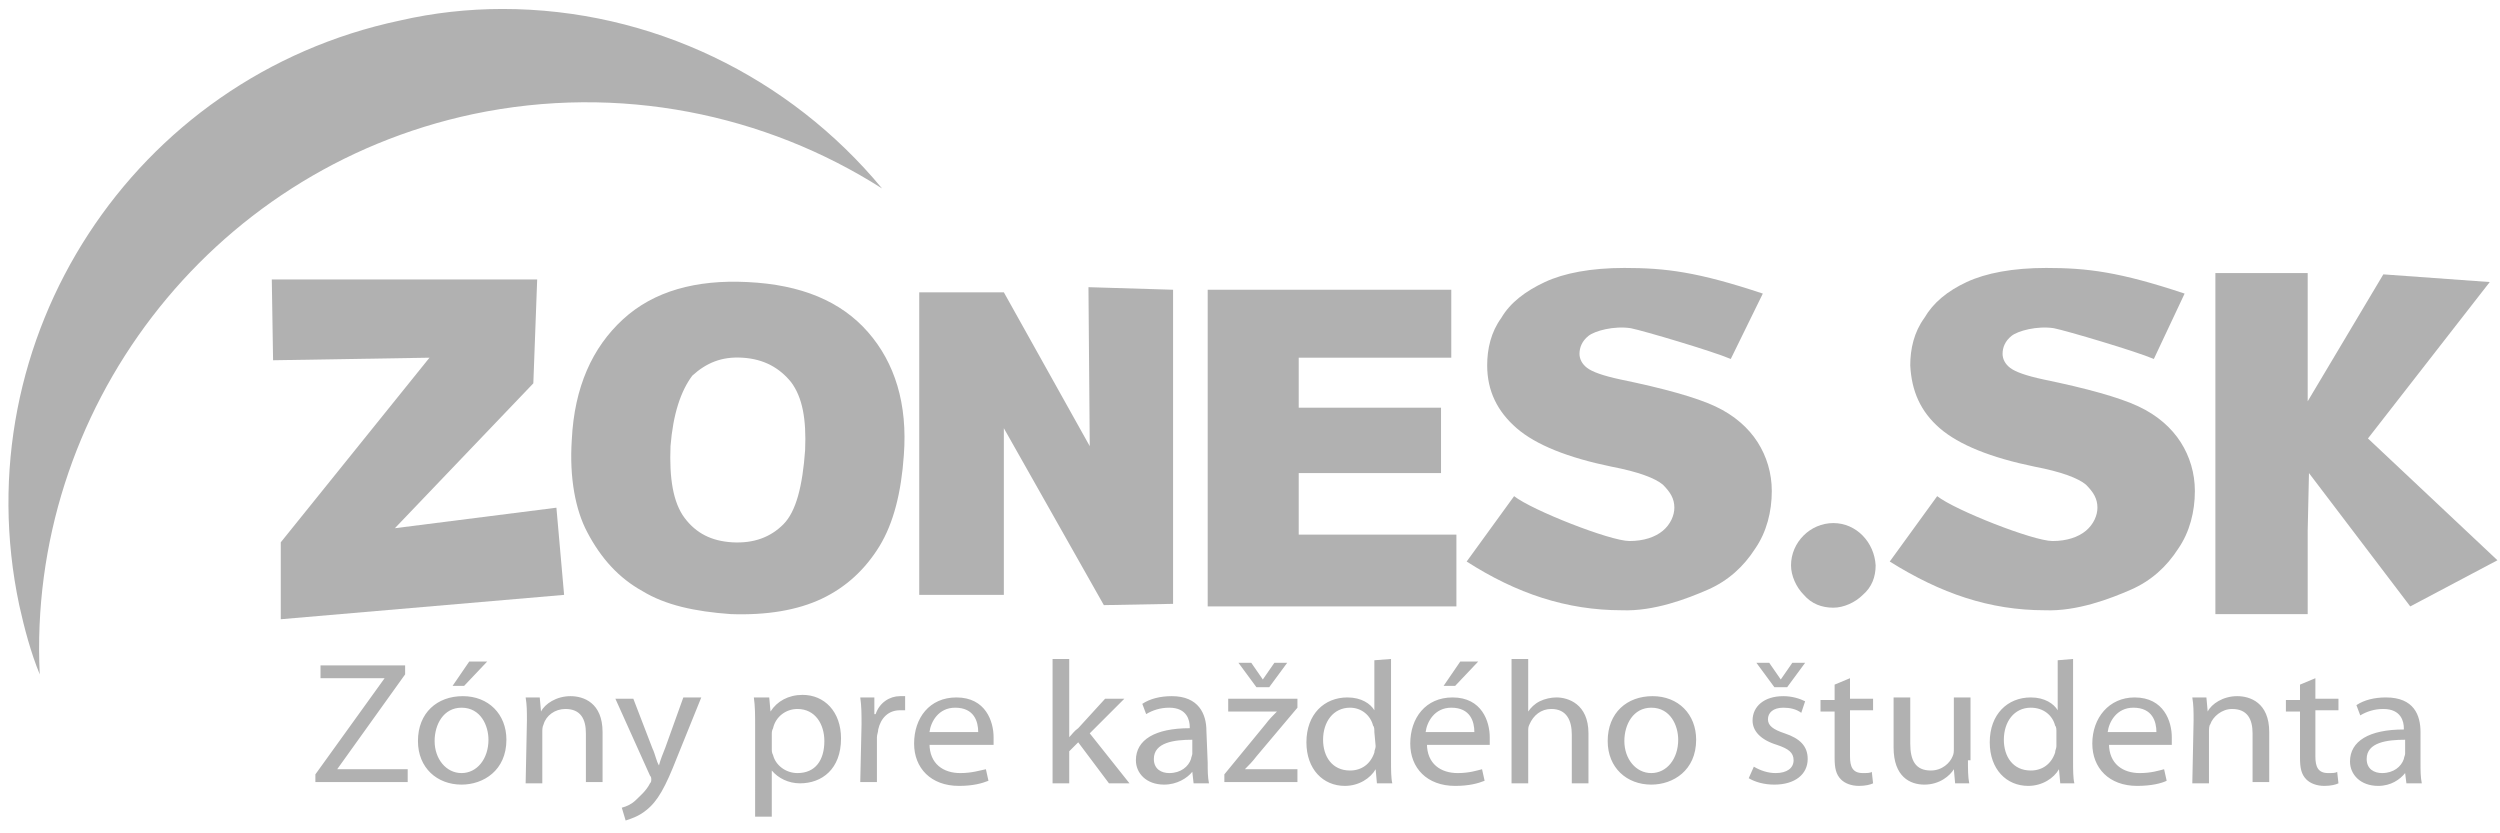 <?xml version="1.0" encoding="UTF-8"?> <!-- Generator: Adobe Illustrator 28.3.0, SVG Export Plug-In . SVG Version: 6.00 Build 0) --> <svg xmlns="http://www.w3.org/2000/svg" xmlns:xlink="http://www.w3.org/1999/xlink" id="Layer_1" x="0px" y="0px" viewBox="0 0 195 65" style="enable-background:new 0 0 195 65;" xml:space="preserve"> <style type="text/css"> .st0{fill:#B1B1B1;} </style> <path id="Shape" class="st0" d="M52.3,34.8c-0.1,2.5,0.2,4.4,1.1,5.6c0.9,1.2,2.1,1.8,3.7,1.9c1.7,0.1,3-0.4,4-1.4s1.5-3,1.7-5.8 c0.1-2.4-0.2-4.1-1.1-5.3c-0.9-1.1-2.1-1.8-3.8-1.9c-1.6-0.1-2.8,0.4-3.9,1.4C53.1,30.5,52.5,32.3,52.3,34.8 M44.6,34.3 c0.2-4.1,1.6-7.2,4-9.4s5.7-3.1,9.7-2.9c4.2,0.2,7.3,1.5,9.4,3.9s3.1,5.6,2.8,9.6c-0.2,2.9-0.8,5.3-1.9,7.1s-2.6,3.2-4.5,4.1 c-1.9,0.9-4.3,1.3-7.1,1.2c-2.8-0.2-5.1-0.7-6.9-1.8c-1.8-1-3.2-2.5-4.3-4.6C44.9,39.8,44.4,37.3,44.6,34.3"></path> <polygon id="Shape_00000001628156023259631920000008608392343508541886_" class="st0" points="21.2,21.8 41.9,21.8 41.6,29.9 30.8,41.2 43.4,39.6 44,46.4 21.9,48.3 21.9,42.3 33.5,27.9 21.3,28.1 "></polygon> <polygon id="Shape_00000155840268656947569840000008789730344433347237_" class="st0" points="71.7,22.8 78.3,22.8 85,34.8 84.9,22.4 91.5,22.6 91.5,47.1 86.1,47.2 78.3,33.4 78.3,46.4 71.7,46.4 "></polygon> <polygon id="Shape_00000111892181919011715120000017028916257127127457_" class="st0" points="94.2,22.6 113.2,22.6 113.2,27.9 101.3,27.9 101.3,31.8 112.4,31.8 112.4,36.9 101.3,36.9 101.3,41.7 113.6,41.7 113.6,47.3 94.2,47.3 "></polygon> <path id="Shape_00000053504313262792544490000001458579582899540391_" class="st0" d="M114.4,43.8l3.7-5.1c1.4,1.1,7.5,3.5,9,3.5 c1.1,0,2-0.3,2.6-0.8c0.6-0.5,0.9-1.2,0.9-1.8c0-0.7-0.3-1.2-0.9-1.8c-0.6-0.5-1.9-1-4-1.4c-3.4-0.7-5.9-1.7-7.4-3s-2.3-2.9-2.3-4.9 c0-1.3,0.3-2.6,1.1-3.7c0.7-1.2,1.9-2.1,3.4-2.8c1.5-0.7,3.6-1.1,6.2-1.1c3.2,0,5.7,0.3,10.8,2L135,28c-1.4-0.6-6.8-2.2-7.8-2.4 c-1.3-0.2-2.8,0.2-3.3,0.6s-0.7,0.9-0.7,1.4c0,0.4,0.2,0.8,0.6,1.1c0.4,0.3,1.2,0.6,2.6,0.9c3.4,0.7,5.9,1.4,7.4,2.1 s2.6,1.7,3.3,2.8s1.1,2.4,1.1,3.8c0,1.6-0.4,3.2-1.3,4.5c-0.9,1.4-2.1,2.5-3.7,3.2c-1.6,0.7-4.2,1.7-6.7,1.6 C122.2,47.6,118.3,46.3,114.4,43.8"></path> <path id="Shape_00000168079108971151168230000014609484177737423276_" class="st0" d="M147.4,43.8l3.7-5.1c1.4,1.1,7.5,3.5,9,3.5 c1.1,0,2-0.3,2.6-0.8s0.9-1.2,0.9-1.8c0-0.7-0.3-1.2-0.9-1.8c-0.6-0.5-1.9-1-4-1.4c-3.4-0.7-5.9-1.7-7.4-3s-2.2-2.9-2.3-4.9 c0-1.3,0.3-2.6,1.1-3.7c0.7-1.2,1.8-2.1,3.3-2.8c1.5-0.7,3.6-1.1,6.2-1.1c3.2,0,5.7,0.3,10.8,2L168,28c-1.4-0.6-6.8-2.2-7.8-2.4 c-1.3-0.2-2.8,0.2-3.3,0.6s-0.7,0.9-0.7,1.4c0,0.4,0.2,0.8,0.6,1.1c0.4,0.3,1.2,0.6,2.6,0.9c3.4,0.7,5.9,1.4,7.4,2.1 s2.6,1.7,3.3,2.8s1.1,2.4,1.1,3.8c0,1.6-0.4,3.2-1.3,4.5c-0.9,1.4-2.1,2.5-3.7,3.2c-1.6,0.7-4.2,1.7-6.7,1.6 C155.2,47.6,151.4,46.3,147.4,43.8"></path> <polygon id="Shape_00000014605412026772665010000003869019795301264537_" class="st0" points="172.8,21.3 180,21.3 180,31.3 185.9,21.4 194.2,22 184.7,34.2 194.8,43.7 188,47.3 180.1,36.9 180,41.4 180,47.9 172.8,47.9 "></polygon> <path id="Shape_00000108276621467702150430000007624810060637304992_" class="st0" d="M146.3,44.1c0,0.9-0.3,1.7-1,2.3 c-0.6,0.6-1.5,1-2.3,1c-0.9,0-1.7-0.3-2.3-1c-0.6-0.6-1-1.5-1-2.3c0-1.8,1.5-3.3,3.3-3.3S146.2,42.3,146.3,44.1"></path> <path id="Shape_00000166659359089791002190000007441634258668281999_" class="st0" d="M24.6,60.4l5.4-7.5l0,0h-5v-1h6.6v0.7L26.3,60 l0,0h5.5v1h-7.2C24.6,61,24.6,60.4,24.6,60.4z M38,51.6l-1.8,1.9h-0.9l1.3-1.9H38z M39.5,57.7c0,2.4-1.8,3.5-3.5,3.5 c-1.9,0-3.4-1.3-3.4-3.4c0-2.2,1.5-3.5,3.5-3.5S39.5,55.7,39.5,57.7z M33.9,57.8c0,1.4,0.9,2.5,2.1,2.5c1.2,0,2.1-1.1,2.1-2.6 c0-1.1-0.6-2.5-2.1-2.5C34.6,55.2,33.9,56.5,33.9,57.8z M41.1,56.2c0-0.7,0-1.2-0.1-1.8h1.1l0.1,1.1l0,0c0.3-0.6,1.2-1.2,2.3-1.2 c1,0,2.5,0.5,2.5,2.8V61h-1.3v-3.8c0-1.1-0.4-1.9-1.6-1.9c-0.8,0-1.5,0.5-1.7,1.2c-0.1,0.2-0.1,0.4-0.1,0.6v4H41L41.1,56.2 L41.1,56.2z M49.4,54.5l1.5,3.9c0.2,0.4,0.3,1,0.5,1.3l0,0c0.1-0.4,0.3-0.9,0.5-1.4l1.4-3.9h1.4l-1.9,4.7c-0.9,2.3-1.5,3.4-2.4,4.1 c-0.6,0.5-1.3,0.7-1.6,0.8l-0.3-1c0.4-0.1,0.8-0.3,1.1-0.6s0.8-0.7,1.1-1.3c0.1-0.1,0.1-0.2,0.1-0.3s0-0.2-0.1-0.3l-2.7-6H49.4z M58.9,56.6c0-0.8,0-1.5-0.1-2.2H60l0.1,1.1l0,0c0.5-0.8,1.4-1.3,2.5-1.3c1.7,0,3,1.3,3,3.4c0,2.4-1.5,3.5-3.2,3.5 c-0.9,0-1.7-0.4-2.2-1l0,0v3.6h-1.3C58.9,63.7,58.9,56.6,58.9,56.6z M60.2,58.4c0,0.2,0,0.3,0.1,0.5c0.2,0.8,1,1.4,1.9,1.4 c1.4,0,2.1-1,2.1-2.5c0-1.3-0.7-2.5-2.1-2.5c-0.9,0-1.7,0.6-1.9,1.5c-0.1,0.2-0.1,0.3-0.1,0.5L60.2,58.4L60.2,58.4z M67.2,56.5 c0-0.8,0-1.4-0.1-2.1h1.1v1.3h0.1c0.3-0.9,1.1-1.4,1.9-1.4c0.1,0,0.2,0,0.4,0v1.1c-0.1,0-0.3,0-0.4,0c-0.9,0-1.5,0.6-1.7,1.5 c0,0.2-0.1,0.4-0.1,0.6V61h-1.3L67.2,56.5L67.2,56.5z M72.5,58c0,1.6,1.1,2.3,2.4,2.3c0.9,0,1.5-0.2,2-0.3l0.2,0.9 c-0.5,0.2-1.2,0.4-2.3,0.4c-2.2,0-3.5-1.4-3.5-3.3c0-2,1.2-3.6,3.3-3.6c2.3,0,2.9,1.9,2.9,3.1c0,0.2,0,0.4,0,0.6h-5V58z M76.3,57.1 c0-0.8-0.3-1.9-1.8-1.9c-1.3,0-1.9,1.1-2,1.9H76.3L76.3,57.1z M83.4,57.5L83.4,57.5c0.2-0.2,0.4-0.5,0.7-0.7l2.1-2.3h1.5L85,57.2 l3.1,3.9h-1.6l-2.4-3.2l-0.7,0.7v2.5h-1.3v-9.7h1.3V57.5L83.4,57.5z M94.2,59.5c0,0.6,0,1.1,0.1,1.6h-1.2L93,60.2l0,0 c-0.4,0.5-1.2,1-2.2,1c-1.4,0-2.2-0.9-2.2-1.9c0-1.6,1.5-2.5,4.2-2.5v-0.1c0-0.5-0.2-1.5-1.6-1.5c-0.7,0-1.3,0.2-1.8,0.5l-0.3-0.8 c0.6-0.4,1.4-0.6,2.3-0.6c2.1,0,2.7,1.4,2.7,2.7L94.2,59.5L94.2,59.5z M93,57.7c-1.4,0-3,0.2-3,1.5c0,0.8,0.6,1.1,1.2,1.1 c0.9,0,1.5-0.5,1.7-1.1c0-0.1,0.1-0.3,0.1-0.4L93,57.7L93,57.7z M98,53.6l-1.4-1.9h1l0.9,1.3l0,0l0.9-1.3h1L99,53.6H98z M95.5,60.4 l3.2-3.9c0.3-0.4,0.6-0.7,0.9-1l0,0h-3.8v-1h5.4v0.7L98,59c-0.3,0.4-0.6,0.7-0.9,1l0,0h4.1v1h-5.7V60.4z M108.5,51.4v8 c0,0.6,0,1.3,0.1,1.7h-1.2l-0.1-1.1l0,0c-0.4,0.7-1.3,1.3-2.4,1.3c-1.7,0-3-1.3-3-3.4c0-2.2,1.4-3.5,3.2-3.5c1.1,0,1.8,0.5,2.1,1 l0,0v-3.9L108.5,51.4L108.5,51.4z M107.2,57.1c0-0.2,0-0.4-0.1-0.5c-0.2-0.8-0.9-1.4-1.8-1.4c-1.3,0-2.1,1.1-2.1,2.5 c0,1.3,0.7,2.4,2.1,2.4c0.9,0,1.6-0.5,1.9-1.4c0-0.2,0.1-0.3,0.1-0.5L107.2,57.1L107.2,57.1z M115.3,51.6l-1.8,1.9h-0.9l1.3-1.9 H115.3z M111.3,58c0,1.6,1.1,2.3,2.4,2.3c0.9,0,1.5-0.2,1.9-0.3l0.2,0.9c-0.5,0.2-1.2,0.4-2.3,0.4c-2.2,0-3.5-1.4-3.5-3.3 c0-2,1.2-3.6,3.3-3.6c2.3,0,2.9,1.9,2.9,3.1c0,0.2,0,0.4,0,0.6h-4.9V58z M115,57.1c0-0.8-0.3-1.9-1.8-1.9c-1.3,0-1.9,1.1-2,1.9H115 L115,57.1z M117.9,51.4h1.3v4.1l0,0c0.2-0.3,0.5-0.6,0.9-0.8s0.9-0.3,1.3-0.3c0.9,0,2.5,0.5,2.5,2.8v3.9h-1.3v-3.8 c0-1.1-0.4-2-1.6-2c-0.8,0-1.4,0.5-1.7,1.2c-0.1,0.2-0.1,0.3-0.1,0.6v4h-1.3L117.9,51.4L117.9,51.4z M132.3,57.7 c0,2.4-1.8,3.5-3.5,3.5c-1.9,0-3.4-1.3-3.4-3.4c0-2.2,1.5-3.5,3.5-3.5C130.9,54.3,132.3,55.7,132.3,57.7z M126.7,57.8 c0,1.4,0.9,2.5,2.1,2.5c1.2,0,2.1-1.1,2.1-2.6c0-1.1-0.6-2.5-2.1-2.5C127.4,55.2,126.7,56.5,126.7,57.8L126.7,57.8z M138.4,53.6 l-1.4-1.9h1l0.9,1.3l0,0l0.9-1.3h1l-1.4,1.9H138.4z M136.8,59.8c0.5,0.3,1.1,0.5,1.7,0.5c0.9,0,1.4-0.4,1.4-1s-0.4-0.9-1.3-1.2 c-1.3-0.4-1.9-1.1-1.9-1.9c0-1.1,0.9-1.9,2.4-1.9c0.7,0,1.3,0.2,1.7,0.4l-0.3,0.9c-0.4-0.3-0.9-0.4-1.4-0.4c-0.8,0-1.2,0.4-1.2,0.9 s0.4,0.8,1.3,1.1c1.2,0.4,1.8,1,1.8,2c0,1.2-1,2-2.6,2c-0.8,0-1.5-0.2-2-0.5L136.8,59.8L136.8,59.8z M144.3,52.9v1.6h1.8v0.9h-1.8 V59c0,0.8,0.2,1.3,1,1.3c0.3,0,0.6,0,0.7-0.1l0.1,0.9c-0.2,0.1-0.6,0.2-1.1,0.2c-0.6,0-1.1-0.2-1.4-0.5c-0.4-0.4-0.5-0.9-0.5-1.7 v-3.6H142v-0.9h1.1v-1.2L144.3,52.9L144.3,52.9z M153.5,59.3c0,0.7,0,1.3,0.1,1.8h-1.1l-0.1-1.1l0,0c-0.3,0.5-1.1,1.2-2.3,1.2 c-1.1,0-2.4-0.6-2.4-2.9v-3.9h1.3V58c0,1.3,0.4,2.1,1.6,2.1c0.9,0,1.5-0.6,1.7-1.1c0.1-0.2,0.1-0.4,0.1-0.6v-4h1.3v4.9H153.5z M161.7,51.4v8c0,0.6,0,1.3,0.1,1.7h-1.1l-0.1-1.1l0,0c-0.4,0.7-1.3,1.3-2.4,1.3c-1.7,0-3-1.3-3-3.4c0-2.2,1.4-3.5,3.2-3.5 c1.1,0,1.8,0.5,2.1,1l0,0v-3.9L161.7,51.4L161.7,51.4z M160.4,57.1c0-0.2,0-0.4-0.1-0.5c-0.2-0.8-0.9-1.4-1.9-1.4 c-1.3,0-2.1,1.1-2.1,2.5c0,1.3,0.7,2.4,2.1,2.4c0.9,0,1.6-0.5,1.9-1.4c0-0.2,0.1-0.3,0.1-0.5V57.1z M164.5,58c0,1.6,1.1,2.3,2.4,2.3 c0.9,0,1.5-0.2,1.9-0.3l0.2,0.9c-0.4,0.2-1.2,0.4-2.3,0.4c-2.2,0-3.5-1.4-3.5-3.3c0-2,1.3-3.6,3.3-3.6c2.3,0,2.9,1.9,2.9,3.1 c0,0.2,0,0.4,0,0.6h-4.9V58z M168.2,57.1c0-0.8-0.3-1.9-1.8-1.9c-1.3,0-1.9,1.1-2,1.9H168.2L168.2,57.1z M171.1,56.2 c0-0.7,0-1.2-0.1-1.8h1.1l0.1,1.1l0,0c0.3-0.6,1.2-1.2,2.3-1.2c1,0,2.5,0.5,2.5,2.8V61h-1.3v-3.8c0-1.1-0.4-1.9-1.6-1.9 c-0.8,0-1.5,0.6-1.7,1.2c-0.1,0.1-0.1,0.4-0.1,0.6v4H171L171.1,56.2L171.1,56.2z M180.6,52.9v1.6h1.8v0.9h-1.8V59 c0,0.8,0.2,1.3,1,1.3c0.3,0,0.6,0,0.7-0.1l0.1,0.9c-0.2,0.1-0.6,0.2-1.1,0.2c-0.6,0-1.1-0.2-1.4-0.5c-0.4-0.4-0.5-0.9-0.5-1.7v-3.6 h-1.1v-0.9h1.1v-1.2L180.6,52.9z M188.8,59.5c0,0.6,0,1.1,0.1,1.6h-1.2l-0.1-0.8l0,0c-0.4,0.5-1.1,1-2.1,1c-1.4,0-2.2-0.9-2.2-1.9 c0-1.6,1.5-2.5,4.2-2.5v-0.1c0-0.5-0.2-1.5-1.6-1.5c-0.7,0-1.3,0.2-1.8,0.5l-0.3-0.8c0.6-0.4,1.4-0.6,2.3-0.6c2.2,0,2.7,1.4,2.7,2.7 L188.8,59.5L188.8,59.5z M187.6,57.7c-1.4,0-3,0.2-3,1.5c0,0.8,0.6,1.1,1.2,1.1c0.9,0,1.5-0.5,1.7-1.1c0-0.1,0.1-0.3,0.1-0.4V57.7z"></path> <path id="Shape_00000093137963269503203370000017016828734175293874_" class="st0" d="M31.2,1.6C10.4,6-2.9,26.4,1.5,47.2 c0.4,1.8,0.9,3.7,1.6,5.4c-1-20.5,13.1-39.3,33.8-43.7c11.4-2.4,22.8,0,31.9,5.8c-7.2-8.7-18-14-29.6-14C36.5,0.7,33.8,1,31.2,1.6"></path> </svg> 